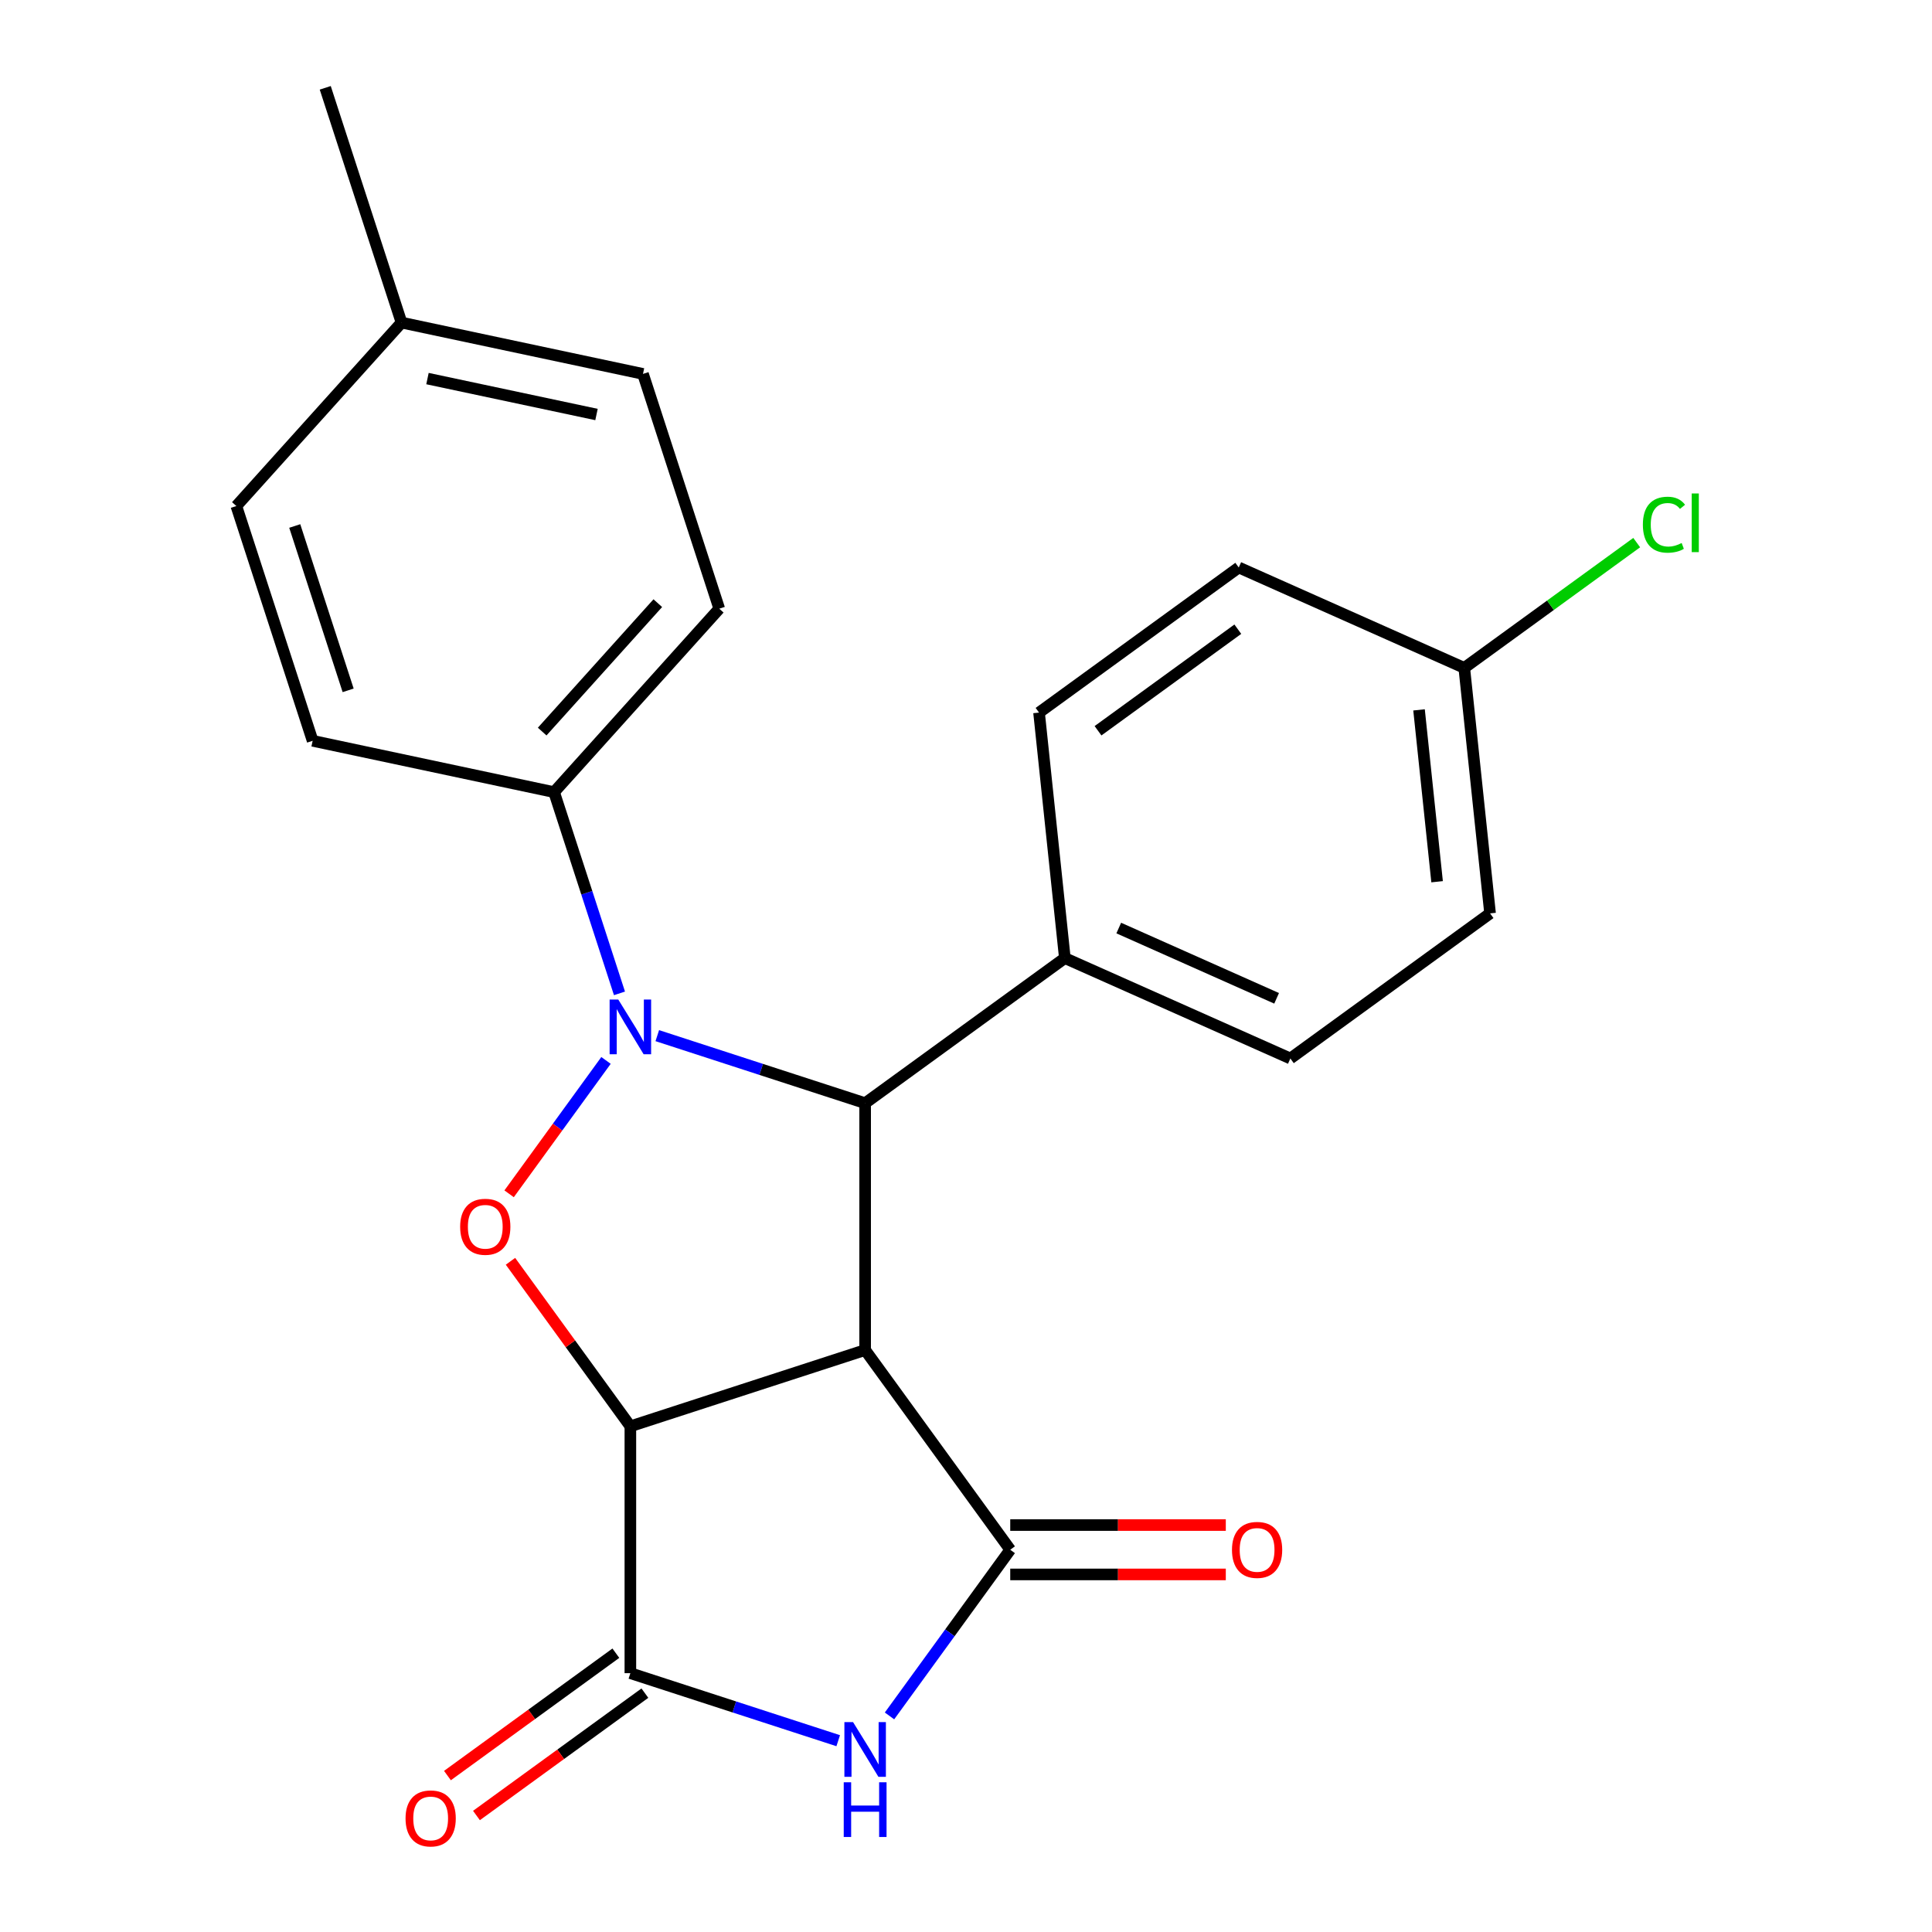 <?xml version='1.0' encoding='iso-8859-1'?>
<svg version='1.1' baseProfile='full'
              xmlns='http://www.w3.org/2000/svg'
                      xmlns:rdkit='http://www.rdkit.org/xml'
                      xmlns:xlink='http://www.w3.org/1999/xlink'
                  xml:space='preserve'
width='1000px' height='1000px' viewBox='0 0 1000 1000'>
<!-- END OF HEADER -->
<rect style='opacity:1.0;fill:#FFFFFF;stroke:none' width='1000' height='1000' x='0' y='0'> </rect>
<path class='bond-0' d='M 447.796,698.775 L 326.279,738.258' style='fill:none;fill-rule:evenodd;stroke:#000000;stroke-width:6px;stroke-linecap:butt;stroke-linejoin:miter;stroke-opacity:1' />
<path class='bond-2' d='M 447.796,698.775 L 522.897,802.144' style='fill:none;fill-rule:evenodd;stroke:#000000;stroke-width:6px;stroke-linecap:butt;stroke-linejoin:miter;stroke-opacity:1' />
<path class='bond-4' d='M 447.796,698.775 L 447.796,571.005' style='fill:none;fill-rule:evenodd;stroke:#000000;stroke-width:6px;stroke-linecap:butt;stroke-linejoin:miter;stroke-opacity:1' />
<path class='bond-3' d='M 326.279,738.258 L 295.25,695.551' style='fill:none;fill-rule:evenodd;stroke:#000000;stroke-width:6px;stroke-linecap:butt;stroke-linejoin:miter;stroke-opacity:1' />
<path class='bond-3' d='M 295.25,695.551 L 264.222,652.844' style='fill:none;fill-rule:evenodd;stroke:#FF0000;stroke-width:6px;stroke-linecap:butt;stroke-linejoin:miter;stroke-opacity:1' />
<path class='bond-6' d='M 326.279,738.258 L 326.279,866.029' style='fill:none;fill-rule:evenodd;stroke:#000000;stroke-width:6px;stroke-linecap:butt;stroke-linejoin:miter;stroke-opacity:1' />
<path class='bond-1' d='M 340.213,536.049 L 394.004,553.527' style='fill:none;fill-rule:evenodd;stroke:#0000FF;stroke-width:6px;stroke-linecap:butt;stroke-linejoin:miter;stroke-opacity:1' />
<path class='bond-1' d='M 394.004,553.527 L 447.796,571.005' style='fill:none;fill-rule:evenodd;stroke:#000000;stroke-width:6px;stroke-linecap:butt;stroke-linejoin:miter;stroke-opacity:1' />
<path class='bond-7' d='M 320.64,514.167 L 303.718,462.086' style='fill:none;fill-rule:evenodd;stroke:#0000FF;stroke-width:6px;stroke-linecap:butt;stroke-linejoin:miter;stroke-opacity:1' />
<path class='bond-7' d='M 303.718,462.086 L 286.796,410.005' style='fill:none;fill-rule:evenodd;stroke:#000000;stroke-width:6px;stroke-linecap:butt;stroke-linejoin:miter;stroke-opacity:1' />
<path class='bond-24' d='M 313.67,548.876 L 288.592,583.394' style='fill:none;fill-rule:evenodd;stroke:#0000FF;stroke-width:6px;stroke-linecap:butt;stroke-linejoin:miter;stroke-opacity:1' />
<path class='bond-24' d='M 288.592,583.394 L 263.513,617.912' style='fill:none;fill-rule:evenodd;stroke:#FF0000;stroke-width:6px;stroke-linecap:butt;stroke-linejoin:miter;stroke-opacity:1' />
<path class='bond-5' d='M 522.897,802.144 L 491.651,845.151' style='fill:none;fill-rule:evenodd;stroke:#000000;stroke-width:6px;stroke-linecap:butt;stroke-linejoin:miter;stroke-opacity:1' />
<path class='bond-5' d='M 491.651,845.151 L 460.404,888.158' style='fill:none;fill-rule:evenodd;stroke:#0000FF;stroke-width:6px;stroke-linecap:butt;stroke-linejoin:miter;stroke-opacity:1' />
<path class='bond-9' d='M 522.897,814.921 L 578.685,814.921' style='fill:none;fill-rule:evenodd;stroke:#000000;stroke-width:6px;stroke-linecap:butt;stroke-linejoin:miter;stroke-opacity:1' />
<path class='bond-9' d='M 578.685,814.921 L 634.473,814.921' style='fill:none;fill-rule:evenodd;stroke:#FF0000;stroke-width:6px;stroke-linecap:butt;stroke-linejoin:miter;stroke-opacity:1' />
<path class='bond-9' d='M 522.897,789.366 L 578.685,789.366' style='fill:none;fill-rule:evenodd;stroke:#000000;stroke-width:6px;stroke-linecap:butt;stroke-linejoin:miter;stroke-opacity:1' />
<path class='bond-9' d='M 578.685,789.366 L 634.473,789.366' style='fill:none;fill-rule:evenodd;stroke:#FF0000;stroke-width:6px;stroke-linecap:butt;stroke-linejoin:miter;stroke-opacity:1' />
<path class='bond-8' d='M 447.796,571.005 L 551.164,495.903' style='fill:none;fill-rule:evenodd;stroke:#000000;stroke-width:6px;stroke-linecap:butt;stroke-linejoin:miter;stroke-opacity:1' />
<path class='bond-23' d='M 433.861,900.984 L 380.07,883.506' style='fill:none;fill-rule:evenodd;stroke:#0000FF;stroke-width:6px;stroke-linecap:butt;stroke-linejoin:miter;stroke-opacity:1' />
<path class='bond-23' d='M 380.07,883.506 L 326.279,866.029' style='fill:none;fill-rule:evenodd;stroke:#000000;stroke-width:6px;stroke-linecap:butt;stroke-linejoin:miter;stroke-opacity:1' />
<path class='bond-10' d='M 318.769,855.692 L 275.182,887.36' style='fill:none;fill-rule:evenodd;stroke:#000000;stroke-width:6px;stroke-linecap:butt;stroke-linejoin:miter;stroke-opacity:1' />
<path class='bond-10' d='M 275.182,887.36 L 231.595,919.028' style='fill:none;fill-rule:evenodd;stroke:#FF0000;stroke-width:6px;stroke-linecap:butt;stroke-linejoin:miter;stroke-opacity:1' />
<path class='bond-10' d='M 333.789,876.365 L 290.202,908.033' style='fill:none;fill-rule:evenodd;stroke:#000000;stroke-width:6px;stroke-linecap:butt;stroke-linejoin:miter;stroke-opacity:1' />
<path class='bond-10' d='M 290.202,908.033 L 246.615,939.701' style='fill:none;fill-rule:evenodd;stroke:#FF0000;stroke-width:6px;stroke-linecap:butt;stroke-linejoin:miter;stroke-opacity:1' />
<path class='bond-11' d='M 286.796,410.005 L 372.291,315.053' style='fill:none;fill-rule:evenodd;stroke:#000000;stroke-width:6px;stroke-linecap:butt;stroke-linejoin:miter;stroke-opacity:1' />
<path class='bond-11' d='M 280.63,378.663 L 340.476,312.197' style='fill:none;fill-rule:evenodd;stroke:#000000;stroke-width:6px;stroke-linecap:butt;stroke-linejoin:miter;stroke-opacity:1' />
<path class='bond-12' d='M 286.796,410.005 L 161.818,383.44' style='fill:none;fill-rule:evenodd;stroke:#000000;stroke-width:6px;stroke-linecap:butt;stroke-linejoin:miter;stroke-opacity:1' />
<path class='bond-13' d='M 551.164,495.903 L 667.888,547.872' style='fill:none;fill-rule:evenodd;stroke:#000000;stroke-width:6px;stroke-linecap:butt;stroke-linejoin:miter;stroke-opacity:1' />
<path class='bond-13' d='M 579.066,480.354 L 660.773,516.732' style='fill:none;fill-rule:evenodd;stroke:#000000;stroke-width:6px;stroke-linecap:butt;stroke-linejoin:miter;stroke-opacity:1' />
<path class='bond-14' d='M 551.164,495.903 L 537.808,368.833' style='fill:none;fill-rule:evenodd;stroke:#000000;stroke-width:6px;stroke-linecap:butt;stroke-linejoin:miter;stroke-opacity:1' />
<path class='bond-19' d='M 372.291,315.053 L 332.808,193.536' style='fill:none;fill-rule:evenodd;stroke:#000000;stroke-width:6px;stroke-linecap:butt;stroke-linejoin:miter;stroke-opacity:1' />
<path class='bond-18' d='M 161.818,383.44 L 122.334,261.923' style='fill:none;fill-rule:evenodd;stroke:#000000;stroke-width:6px;stroke-linecap:butt;stroke-linejoin:miter;stroke-opacity:1' />
<path class='bond-18' d='M 180.198,357.316 L 152.56,272.254' style='fill:none;fill-rule:evenodd;stroke:#000000;stroke-width:6px;stroke-linecap:butt;stroke-linejoin:miter;stroke-opacity:1' />
<path class='bond-17' d='M 667.888,547.872 L 771.256,472.771' style='fill:none;fill-rule:evenodd;stroke:#000000;stroke-width:6px;stroke-linecap:butt;stroke-linejoin:miter;stroke-opacity:1' />
<path class='bond-16' d='M 537.808,368.833 L 641.177,293.732' style='fill:none;fill-rule:evenodd;stroke:#000000;stroke-width:6px;stroke-linecap:butt;stroke-linejoin:miter;stroke-opacity:1' />
<path class='bond-16' d='M 568.334,378.241 L 640.692,325.67' style='fill:none;fill-rule:evenodd;stroke:#000000;stroke-width:6px;stroke-linecap:butt;stroke-linejoin:miter;stroke-opacity:1' />
<path class='bond-15' d='M 757.901,345.7 L 641.177,293.732' style='fill:none;fill-rule:evenodd;stroke:#000000;stroke-width:6px;stroke-linecap:butt;stroke-linejoin:miter;stroke-opacity:1' />
<path class='bond-21' d='M 757.901,345.7 L 802.528,313.277' style='fill:none;fill-rule:evenodd;stroke:#000000;stroke-width:6px;stroke-linecap:butt;stroke-linejoin:miter;stroke-opacity:1' />
<path class='bond-21' d='M 802.528,313.277 L 847.155,280.853' style='fill:none;fill-rule:evenodd;stroke:#00CC00;stroke-width:6px;stroke-linecap:butt;stroke-linejoin:miter;stroke-opacity:1' />
<path class='bond-25' d='M 757.901,345.7 L 771.256,472.771' style='fill:none;fill-rule:evenodd;stroke:#000000;stroke-width:6px;stroke-linecap:butt;stroke-linejoin:miter;stroke-opacity:1' />
<path class='bond-25' d='M 734.49,367.432 L 743.839,456.381' style='fill:none;fill-rule:evenodd;stroke:#000000;stroke-width:6px;stroke-linecap:butt;stroke-linejoin:miter;stroke-opacity:1' />
<path class='bond-20' d='M 122.334,261.923 L 207.829,166.971' style='fill:none;fill-rule:evenodd;stroke:#000000;stroke-width:6px;stroke-linecap:butt;stroke-linejoin:miter;stroke-opacity:1' />
<path class='bond-26' d='M 332.808,193.536 L 207.829,166.971' style='fill:none;fill-rule:evenodd;stroke:#000000;stroke-width:6px;stroke-linecap:butt;stroke-linejoin:miter;stroke-opacity:1' />
<path class='bond-26' d='M 308.748,214.547 L 221.263,195.952' style='fill:none;fill-rule:evenodd;stroke:#000000;stroke-width:6px;stroke-linecap:butt;stroke-linejoin:miter;stroke-opacity:1' />
<path class='bond-22' d='M 207.829,166.971 L 168.346,45.455' style='fill:none;fill-rule:evenodd;stroke:#000000;stroke-width:6px;stroke-linecap:butt;stroke-linejoin:miter;stroke-opacity:1' />
<path  class='atom-2' d='M 320.019 517.362
L 329.299 532.362
Q 330.219 533.842, 331.699 536.522
Q 333.179 539.202, 333.259 539.362
L 333.259 517.362
L 337.019 517.362
L 337.019 545.682
L 333.139 545.682
L 323.179 529.282
Q 322.019 527.362, 320.779 525.162
Q 319.579 522.962, 319.219 522.282
L 319.219 545.682
L 315.539 545.682
L 315.539 517.362
L 320.019 517.362
' fill='#0000FF'/>
<path  class='atom-4' d='M 238.177 634.97
Q 238.177 628.17, 241.537 624.37
Q 244.897 620.57, 251.177 620.57
Q 257.457 620.57, 260.817 624.37
Q 264.177 628.17, 264.177 634.97
Q 264.177 641.85, 260.777 645.77
Q 257.377 649.65, 251.177 649.65
Q 244.937 649.65, 241.537 645.77
Q 238.177 641.89, 238.177 634.97
M 251.177 646.45
Q 255.497 646.45, 257.817 643.57
Q 260.177 640.65, 260.177 634.97
Q 260.177 629.41, 257.817 626.61
Q 255.497 623.77, 251.177 623.77
Q 246.857 623.77, 244.497 626.57
Q 242.177 629.37, 242.177 634.97
Q 242.177 640.69, 244.497 643.57
Q 246.857 646.45, 251.177 646.45
' fill='#FF0000'/>
<path  class='atom-6' d='M 441.536 891.352
L 450.816 906.352
Q 451.736 907.832, 453.216 910.512
Q 454.696 913.192, 454.776 913.352
L 454.776 891.352
L 458.536 891.352
L 458.536 919.672
L 454.656 919.672
L 444.696 903.272
Q 443.536 901.352, 442.296 899.152
Q 441.096 896.952, 440.736 896.272
L 440.736 919.672
L 437.056 919.672
L 437.056 891.352
L 441.536 891.352
' fill='#0000FF'/>
<path  class='atom-6' d='M 436.716 922.504
L 440.556 922.504
L 440.556 934.544
L 455.036 934.544
L 455.036 922.504
L 458.876 922.504
L 458.876 950.824
L 455.036 950.824
L 455.036 937.744
L 440.556 937.744
L 440.556 950.824
L 436.716 950.824
L 436.716 922.504
' fill='#0000FF'/>
<path  class='atom-10' d='M 637.668 802.224
Q 637.668 795.424, 641.028 791.624
Q 644.388 787.824, 650.668 787.824
Q 656.948 787.824, 660.308 791.624
Q 663.668 795.424, 663.668 802.224
Q 663.668 809.104, 660.268 813.024
Q 656.868 816.904, 650.668 816.904
Q 644.428 816.904, 641.028 813.024
Q 637.668 809.144, 637.668 802.224
M 650.668 813.704
Q 654.988 813.704, 657.308 810.824
Q 659.668 807.904, 659.668 802.224
Q 659.668 796.664, 657.308 793.864
Q 654.988 791.024, 650.668 791.024
Q 646.348 791.024, 643.988 793.824
Q 641.668 796.624, 641.668 802.224
Q 641.668 807.944, 643.988 810.824
Q 646.348 813.704, 650.668 813.704
' fill='#FF0000'/>
<path  class='atom-11' d='M 209.911 941.21
Q 209.911 934.41, 213.271 930.61
Q 216.631 926.81, 222.911 926.81
Q 229.191 926.81, 232.551 930.61
Q 235.911 934.41, 235.911 941.21
Q 235.911 948.09, 232.511 952.01
Q 229.111 955.89, 222.911 955.89
Q 216.671 955.89, 213.271 952.01
Q 209.911 948.13, 209.911 941.21
M 222.911 952.69
Q 227.231 952.69, 229.551 949.81
Q 231.911 946.89, 231.911 941.21
Q 231.911 935.65, 229.551 932.85
Q 227.231 930.01, 222.911 930.01
Q 218.591 930.01, 216.231 932.81
Q 213.911 935.61, 213.911 941.21
Q 213.911 946.93, 216.231 949.81
Q 218.591 952.69, 222.911 952.69
' fill='#FF0000'/>
<path  class='atom-22' d='M 850.349 271.579
Q 850.349 264.539, 853.629 260.859
Q 856.949 257.139, 863.229 257.139
Q 869.069 257.139, 872.189 261.259
L 869.549 263.419
Q 867.269 260.419, 863.229 260.419
Q 858.949 260.419, 856.669 263.299
Q 854.429 266.139, 854.429 271.579
Q 854.429 277.179, 856.749 280.059
Q 859.109 282.939, 863.669 282.939
Q 866.789 282.939, 870.429 281.059
L 871.549 284.059
Q 870.069 285.019, 867.829 285.579
Q 865.589 286.139, 863.109 286.139
Q 856.949 286.139, 853.629 282.379
Q 850.349 278.619, 850.349 271.579
' fill='#00CC00'/>
<path  class='atom-22' d='M 875.629 255.419
L 879.309 255.419
L 879.309 285.779
L 875.629 285.779
L 875.629 255.419
' fill='#00CC00'/>
</svg>

